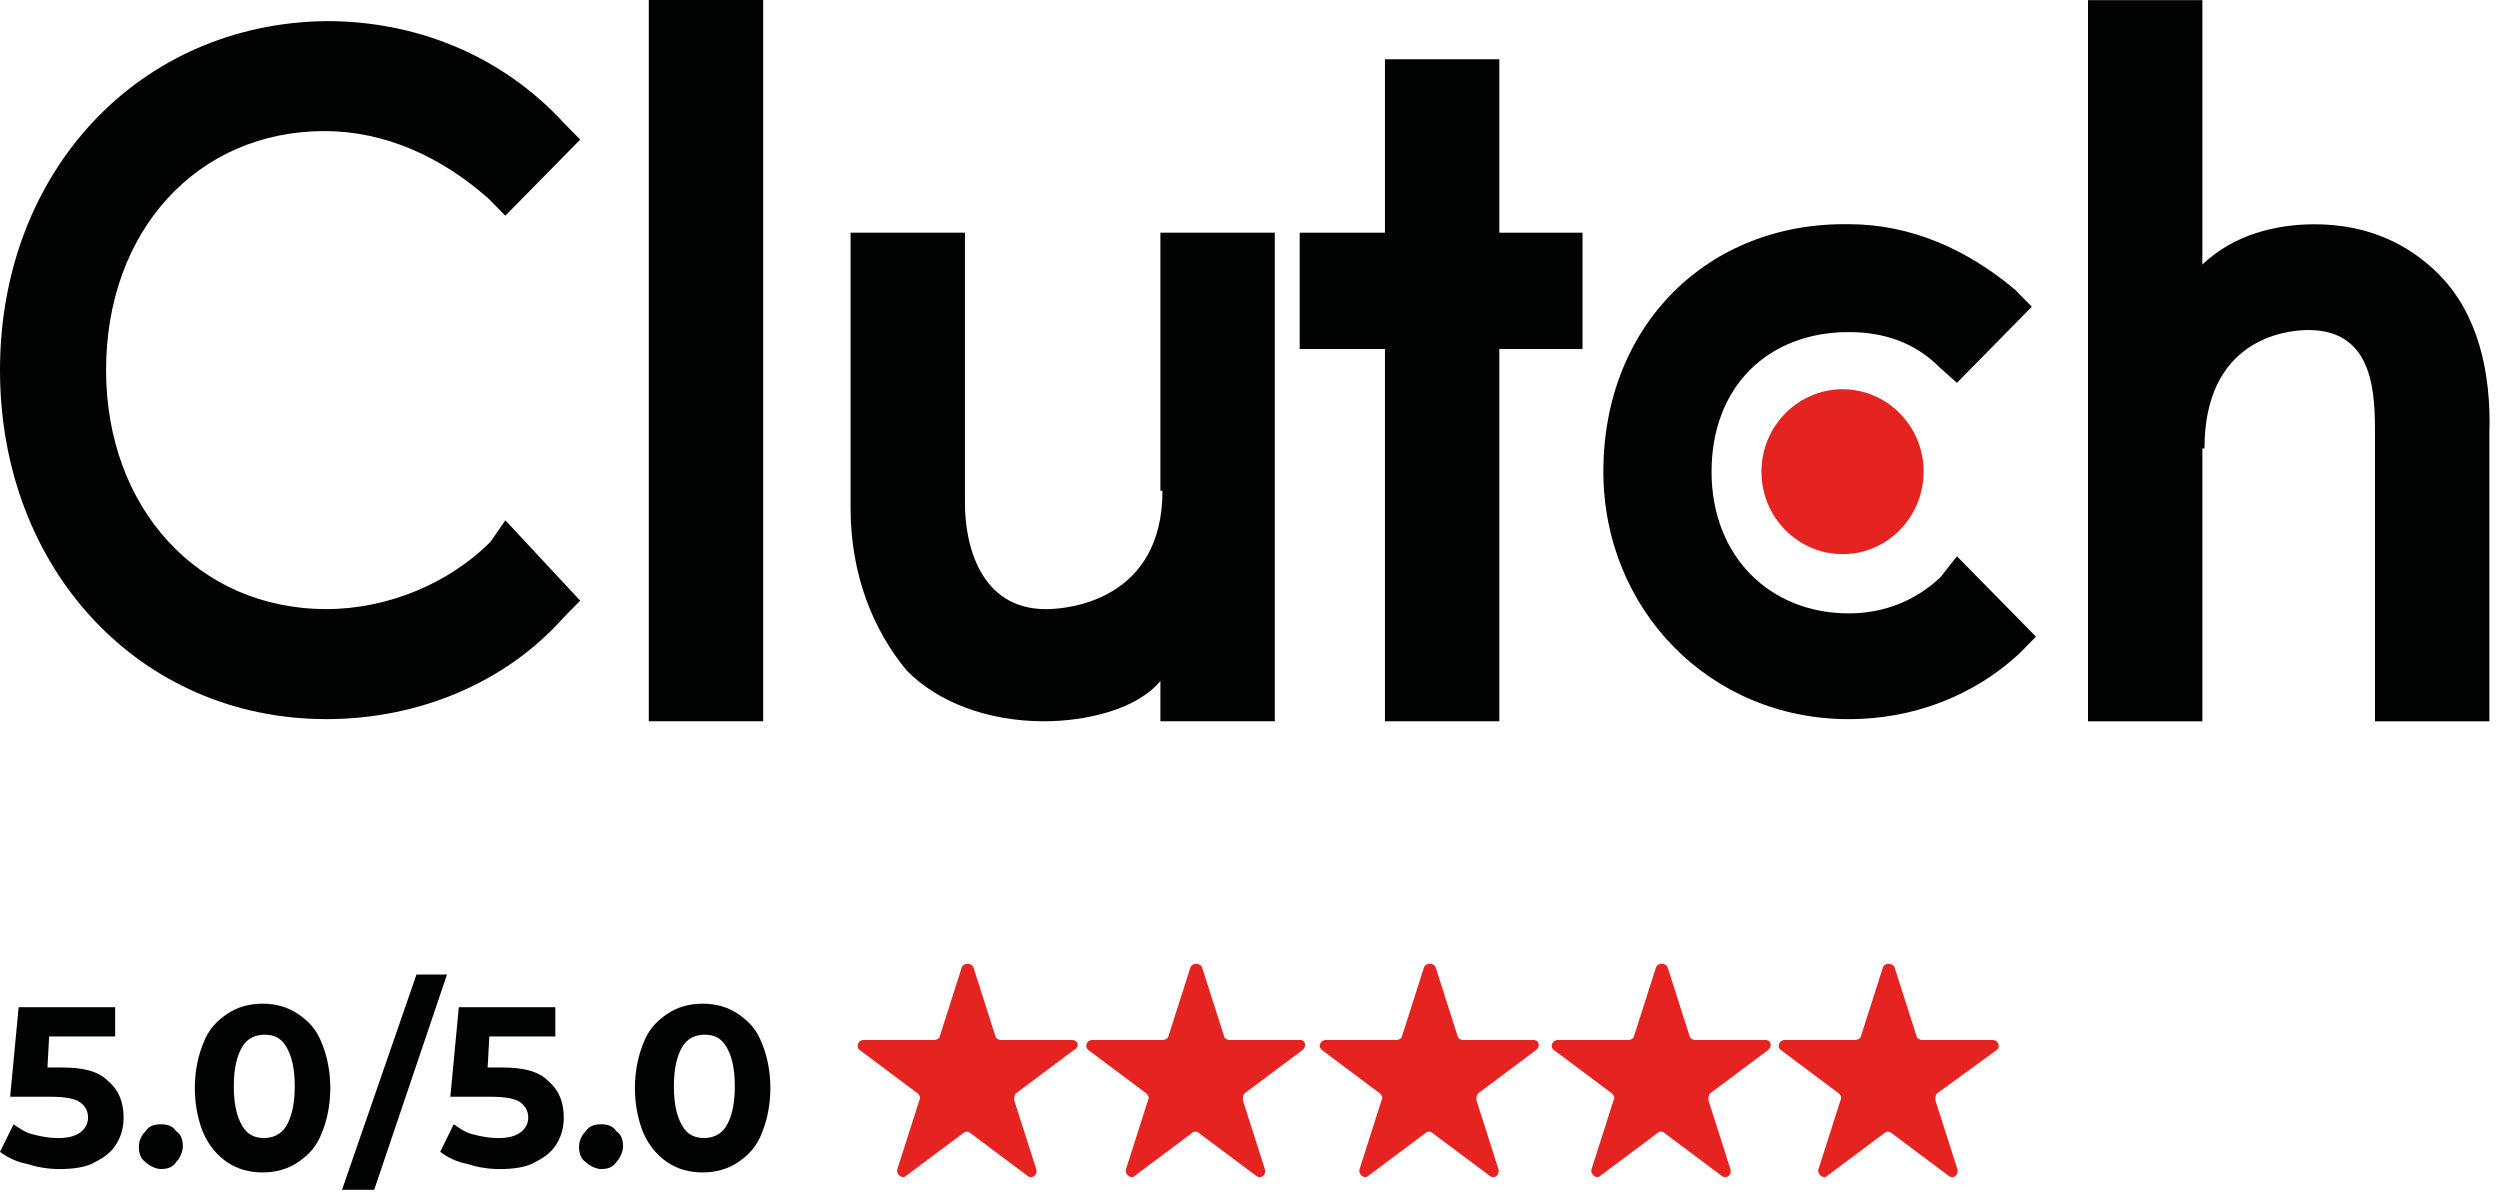 <?xml version="1.0" encoding="UTF-8"?> <svg xmlns="http://www.w3.org/2000/svg" width="174" height="83" viewBox="0 0 174 83" fill="none"><path d="M28.987 67.828L23.803 82.812H26.043L31.111 67.828H28.987Z" fill="#010202"></path><path d="M34.883 74.296H33.94L34.057 72.139H38.651V70.102H31.933L31.344 76.334H34.171C35.114 76.334 35.821 76.453 36.175 76.694C36.528 76.934 36.765 77.293 36.765 77.772C36.765 78.25 36.528 78.61 36.175 78.85C35.821 79.091 35.351 79.21 34.644 79.21C34.054 79.21 33.467 79.091 32.994 78.969C32.404 78.85 31.933 78.491 31.58 78.25L30.637 80.169C31.107 80.529 31.814 80.888 32.523 81.007C33.23 81.248 34.054 81.367 34.764 81.367C35.707 81.367 36.65 81.248 37.238 80.888C37.944 80.529 38.415 80.169 38.768 79.569C39.122 78.969 39.239 78.372 39.239 77.772C39.239 76.694 38.885 75.853 38.178 75.256C37.474 74.537 36.414 74.296 34.883 74.296Z" fill="#010202"></path><path d="M41.833 78.25C41.363 78.25 41.01 78.369 40.773 78.728C40.537 78.969 40.303 79.328 40.303 79.807C40.303 80.285 40.42 80.645 40.773 80.885C41.01 81.126 41.48 81.364 41.833 81.364C42.304 81.364 42.657 81.245 42.894 80.885C43.13 80.645 43.364 80.166 43.364 79.807C43.364 79.328 43.247 78.969 42.894 78.728C42.657 78.371 42.304 78.25 41.833 78.25Z" fill="#010202"></path><path d="M51.378 70.574C50.671 70.096 49.847 69.856 48.904 69.856C47.96 69.856 47.136 70.096 46.43 70.574C45.723 71.053 45.133 71.653 44.779 72.612C44.426 73.45 44.19 74.531 44.19 75.728C44.19 76.926 44.426 78.007 44.779 78.845C45.133 79.683 45.723 80.401 46.43 80.883C47.136 81.364 47.96 81.601 48.904 81.601C49.847 81.601 50.671 81.361 51.378 80.883C52.085 80.404 52.675 79.804 53.028 78.845C53.382 78.007 53.618 76.926 53.618 75.728C53.618 74.531 53.382 73.45 53.028 72.612C52.675 71.653 52.085 71.055 51.378 70.574ZM50.554 78.366C50.2 78.966 49.611 79.204 49.023 79.204C48.316 79.204 47.846 78.964 47.492 78.366C47.139 77.766 46.903 76.928 46.903 75.609C46.903 74.291 47.139 73.453 47.492 72.853C47.846 72.253 48.436 72.015 49.023 72.015C49.73 72.015 50.2 72.255 50.554 72.853C50.907 73.45 51.144 74.291 51.144 75.609C51.141 76.928 50.907 77.766 50.554 78.366Z" fill="#010202"></path><path d="M4.246 74.296H3.303L3.42 72.139H8.015V70.102H1.297L0.707 76.334H3.534C4.478 76.334 5.185 76.453 5.538 76.694C5.892 76.934 6.128 77.293 6.128 77.772C6.128 78.25 5.892 78.61 5.538 78.85C5.185 79.091 4.714 79.21 4.007 79.21C3.417 79.21 2.83 79.091 2.357 78.969C1.767 78.85 1.297 78.491 0.943 78.25L0 80.169C0.47 80.529 1.177 80.888 1.887 81.007C2.594 81.248 3.417 81.367 4.127 81.367C5.07 81.367 6.014 81.248 6.601 80.888C7.308 80.529 7.778 80.169 8.132 79.569C8.485 78.969 8.602 78.372 8.602 77.772C8.602 76.694 8.249 75.853 7.542 75.256C6.837 74.537 5.777 74.296 4.246 74.296Z" fill="#010202"></path><path d="M11.197 78.25C10.726 78.25 10.373 78.369 10.136 78.728C9.9 78.969 9.666 79.328 9.666 79.807C9.666 80.285 9.783 80.645 10.136 80.885C10.373 81.126 10.843 81.364 11.197 81.364C11.667 81.364 12.021 81.245 12.257 80.885C12.494 80.645 12.727 80.166 12.727 79.807C12.727 79.328 12.61 78.969 12.257 78.728C12.021 78.371 11.667 78.25 11.197 78.25Z" fill="#010202"></path><path d="M20.749 70.574C20.042 70.096 19.218 69.856 18.275 69.856C17.331 69.856 16.508 70.096 15.801 70.574C15.094 71.053 14.504 71.653 14.15 72.612C13.797 73.45 13.56 74.531 13.56 75.728C13.56 76.926 13.797 78.007 14.15 78.845C14.504 79.683 15.094 80.401 15.801 80.883C16.508 81.364 17.331 81.601 18.275 81.601C19.218 81.601 20.042 81.361 20.749 80.883C21.456 80.404 22.046 79.804 22.399 78.845C22.752 78.007 22.989 76.926 22.989 75.728C22.989 74.531 22.752 73.45 22.399 72.612C22.046 71.653 21.456 71.055 20.749 70.574ZM19.925 78.366C19.572 78.966 18.982 79.204 18.394 79.204C17.687 79.204 17.217 78.964 16.863 78.366C16.51 77.766 16.274 76.928 16.274 75.609C16.274 74.291 16.51 73.453 16.863 72.853C17.217 72.253 17.807 72.015 18.394 72.015C19.101 72.015 19.572 72.255 19.925 72.853C20.278 73.45 20.515 74.291 20.515 75.609C20.512 76.928 20.278 77.766 19.925 78.366Z" fill="#010202"></path><path d="M74.592 72.383H69.641C69.525 72.383 69.288 72.264 69.288 72.142L67.757 67.348C67.64 66.988 67.05 66.988 66.933 67.348L65.403 72.142C65.403 72.261 65.166 72.383 65.049 72.383H60.099C59.745 72.383 59.509 72.861 59.862 73.102L63.869 76.099C63.986 76.218 64.106 76.34 63.986 76.578L62.456 81.372C62.339 81.732 62.809 82.091 63.046 81.851L67.053 78.853C67.17 78.734 67.406 78.734 67.523 78.853L71.531 81.851C71.884 82.091 72.238 81.732 72.121 81.372L70.59 76.578C70.59 76.459 70.59 76.218 70.707 76.099L74.714 73.102C75.182 72.864 75.063 72.383 74.592 72.383Z" fill="#E52421"></path><path d="M90.506 72.383H85.555C85.439 72.383 85.202 72.264 85.202 72.142L83.671 67.348C83.554 66.988 82.965 66.988 82.847 67.348L81.317 72.142C81.317 72.261 81.08 72.383 80.963 72.383H76.013C75.659 72.383 75.423 72.861 75.776 73.102L79.784 76.099C79.9 76.218 80.02 76.34 79.9 76.578L78.37 81.372C78.253 81.732 78.723 82.091 78.96 81.85L82.967 78.853C83.084 78.734 83.32 78.734 83.438 78.853L87.445 81.85C87.798 82.091 88.152 81.732 88.035 81.372L86.504 76.578C86.504 76.459 86.504 76.218 86.621 76.099L90.628 73.102C90.977 72.864 90.86 72.383 90.506 72.383Z" fill="#E52421"></path><path d="M106.762 72.383H101.811C101.694 72.383 101.458 72.264 101.458 72.142L99.927 67.348C99.81 66.988 99.22 66.988 99.103 67.348L97.573 72.142C97.573 72.261 97.336 72.383 97.219 72.383H92.268C91.915 72.383 91.679 72.861 92.032 73.102L96.039 76.099C96.156 76.218 96.276 76.34 96.156 76.578L94.626 81.372C94.509 81.732 94.979 82.091 95.216 81.85L99.223 78.853C99.34 78.734 99.576 78.734 99.693 78.853L103.701 81.85C104.054 82.091 104.408 81.732 104.291 81.372L102.76 76.578C102.76 76.459 102.76 76.218 102.877 76.099L106.884 73.102C107.235 72.864 107.115 72.383 106.762 72.383Z" fill="#E52421"></path><path d="M122.909 72.383H117.958C117.841 72.383 117.604 72.264 117.604 72.142L116.074 67.348C115.957 66.988 115.367 66.988 115.25 67.348L113.719 72.142C113.719 72.261 113.483 72.383 113.366 72.383H108.415C108.062 72.383 107.825 72.861 108.178 73.102L112.186 76.099C112.303 76.218 112.422 76.34 112.303 76.578L110.772 81.372C110.655 81.732 111.126 82.091 111.362 81.851L115.369 78.853C115.486 78.734 115.723 78.734 115.84 78.853L119.847 81.851C120.201 82.091 120.554 81.732 120.438 81.372L118.906 76.578C118.906 76.459 118.906 76.218 119.023 76.099L123.031 73.102C123.38 72.864 123.262 72.383 122.909 72.383Z" fill="#E52421"></path><path d="M138.94 73.102C139.294 72.861 139.057 72.383 138.704 72.383H133.753C133.636 72.383 133.399 72.264 133.399 72.142L131.868 67.348C131.751 66.988 131.162 66.988 131.045 67.348L129.515 72.142C129.515 72.261 129.278 72.383 129.161 72.383H124.209C123.857 72.383 123.62 72.861 123.974 73.102L127.98 76.099C128.097 76.218 128.217 76.34 128.097 76.578L126.567 81.372C126.45 81.732 126.92 82.091 127.157 81.85L131.164 78.853C131.281 78.734 131.518 78.734 131.635 78.853L135.642 81.85C135.995 82.091 136.349 81.732 136.232 81.372L134.701 76.578C134.701 76.459 134.701 76.218 134.819 76.099L138.94 73.102Z" fill="#E52421"></path><path d="M53.117 0H45.156V50.199H53.117V0Z" fill="#010202"></path><path d="M80.764 50.201H88.725V16.195H80.764V34.154H80.908C80.908 41.663 74.54 42.397 72.803 42.397C68.172 42.397 67.16 37.833 67.16 35.037V16.195H59.199V35.333C59.199 40.043 60.792 43.871 63.106 46.669C65.277 48.877 68.75 50.201 72.66 50.201C75.411 50.201 79.028 49.464 80.764 47.403V50.201Z" fill="#010202"></path><path d="M96.393 50.201H104.354V24.291H110.144V16.195H104.354V4.125H96.393V16.195H90.459V24.291H96.393V50.201Z" fill="#010202"></path><path d="M128.678 50.054C133.165 50.054 137.363 48.434 140.545 45.49L141.703 44.312L136.204 38.718L135.045 40.189C133.309 41.809 131.138 42.691 128.678 42.691C123.177 42.691 119.124 38.718 119.124 32.829C119.124 26.94 123.031 23.113 128.678 23.113C131.138 23.113 133.309 23.849 135.045 25.616L136.204 26.645L141.413 21.347L140.254 20.168C136.925 17.37 133.018 15.604 128.674 15.604C118.833 15.457 111.594 22.671 111.594 32.826C111.597 42.399 118.98 50.054 128.678 50.054Z" fill="#010202"></path><path d="M153.432 31.212C153.432 23.703 158.932 22.97 160.668 22.97C165.3 22.97 165.3 27.534 165.3 30.329V50.203H173.261V30.183C173.405 25.768 172.393 21.791 169.788 19.142C167.617 16.934 164.722 15.61 161.103 15.61C158.351 15.61 155.459 16.347 153.285 18.408V0.008H145.324V50.207H153.285V31.215H153.432V31.212Z" fill="#010202"></path><path d="M122.598 32.829C122.598 36.069 125.202 38.569 128.241 38.569C131.426 38.569 133.884 35.92 133.884 32.829C133.884 29.59 131.279 27.09 128.241 27.09C125.202 27.09 122.598 29.593 122.598 32.829Z" fill="#E52421"></path><path d="M22.724 50.051C29.091 50.051 35.172 47.548 39.223 42.983L40.382 41.805L35.172 36.212L34.16 37.682C31.265 40.627 26.924 42.393 22.727 42.393C13.754 42.393 7.383 35.325 7.383 25.758C7.383 16.042 13.751 9.124 22.58 9.124C26.777 9.124 30.684 10.89 34.014 13.834L35.172 15.013L40.382 9.715L39.223 8.536C34.882 3.826 28.945 1.469 22.724 1.469C9.697 1.615 0 11.922 0 25.758C0 39.594 9.697 50.051 22.724 50.051Z" fill="#010202"></path></svg> 